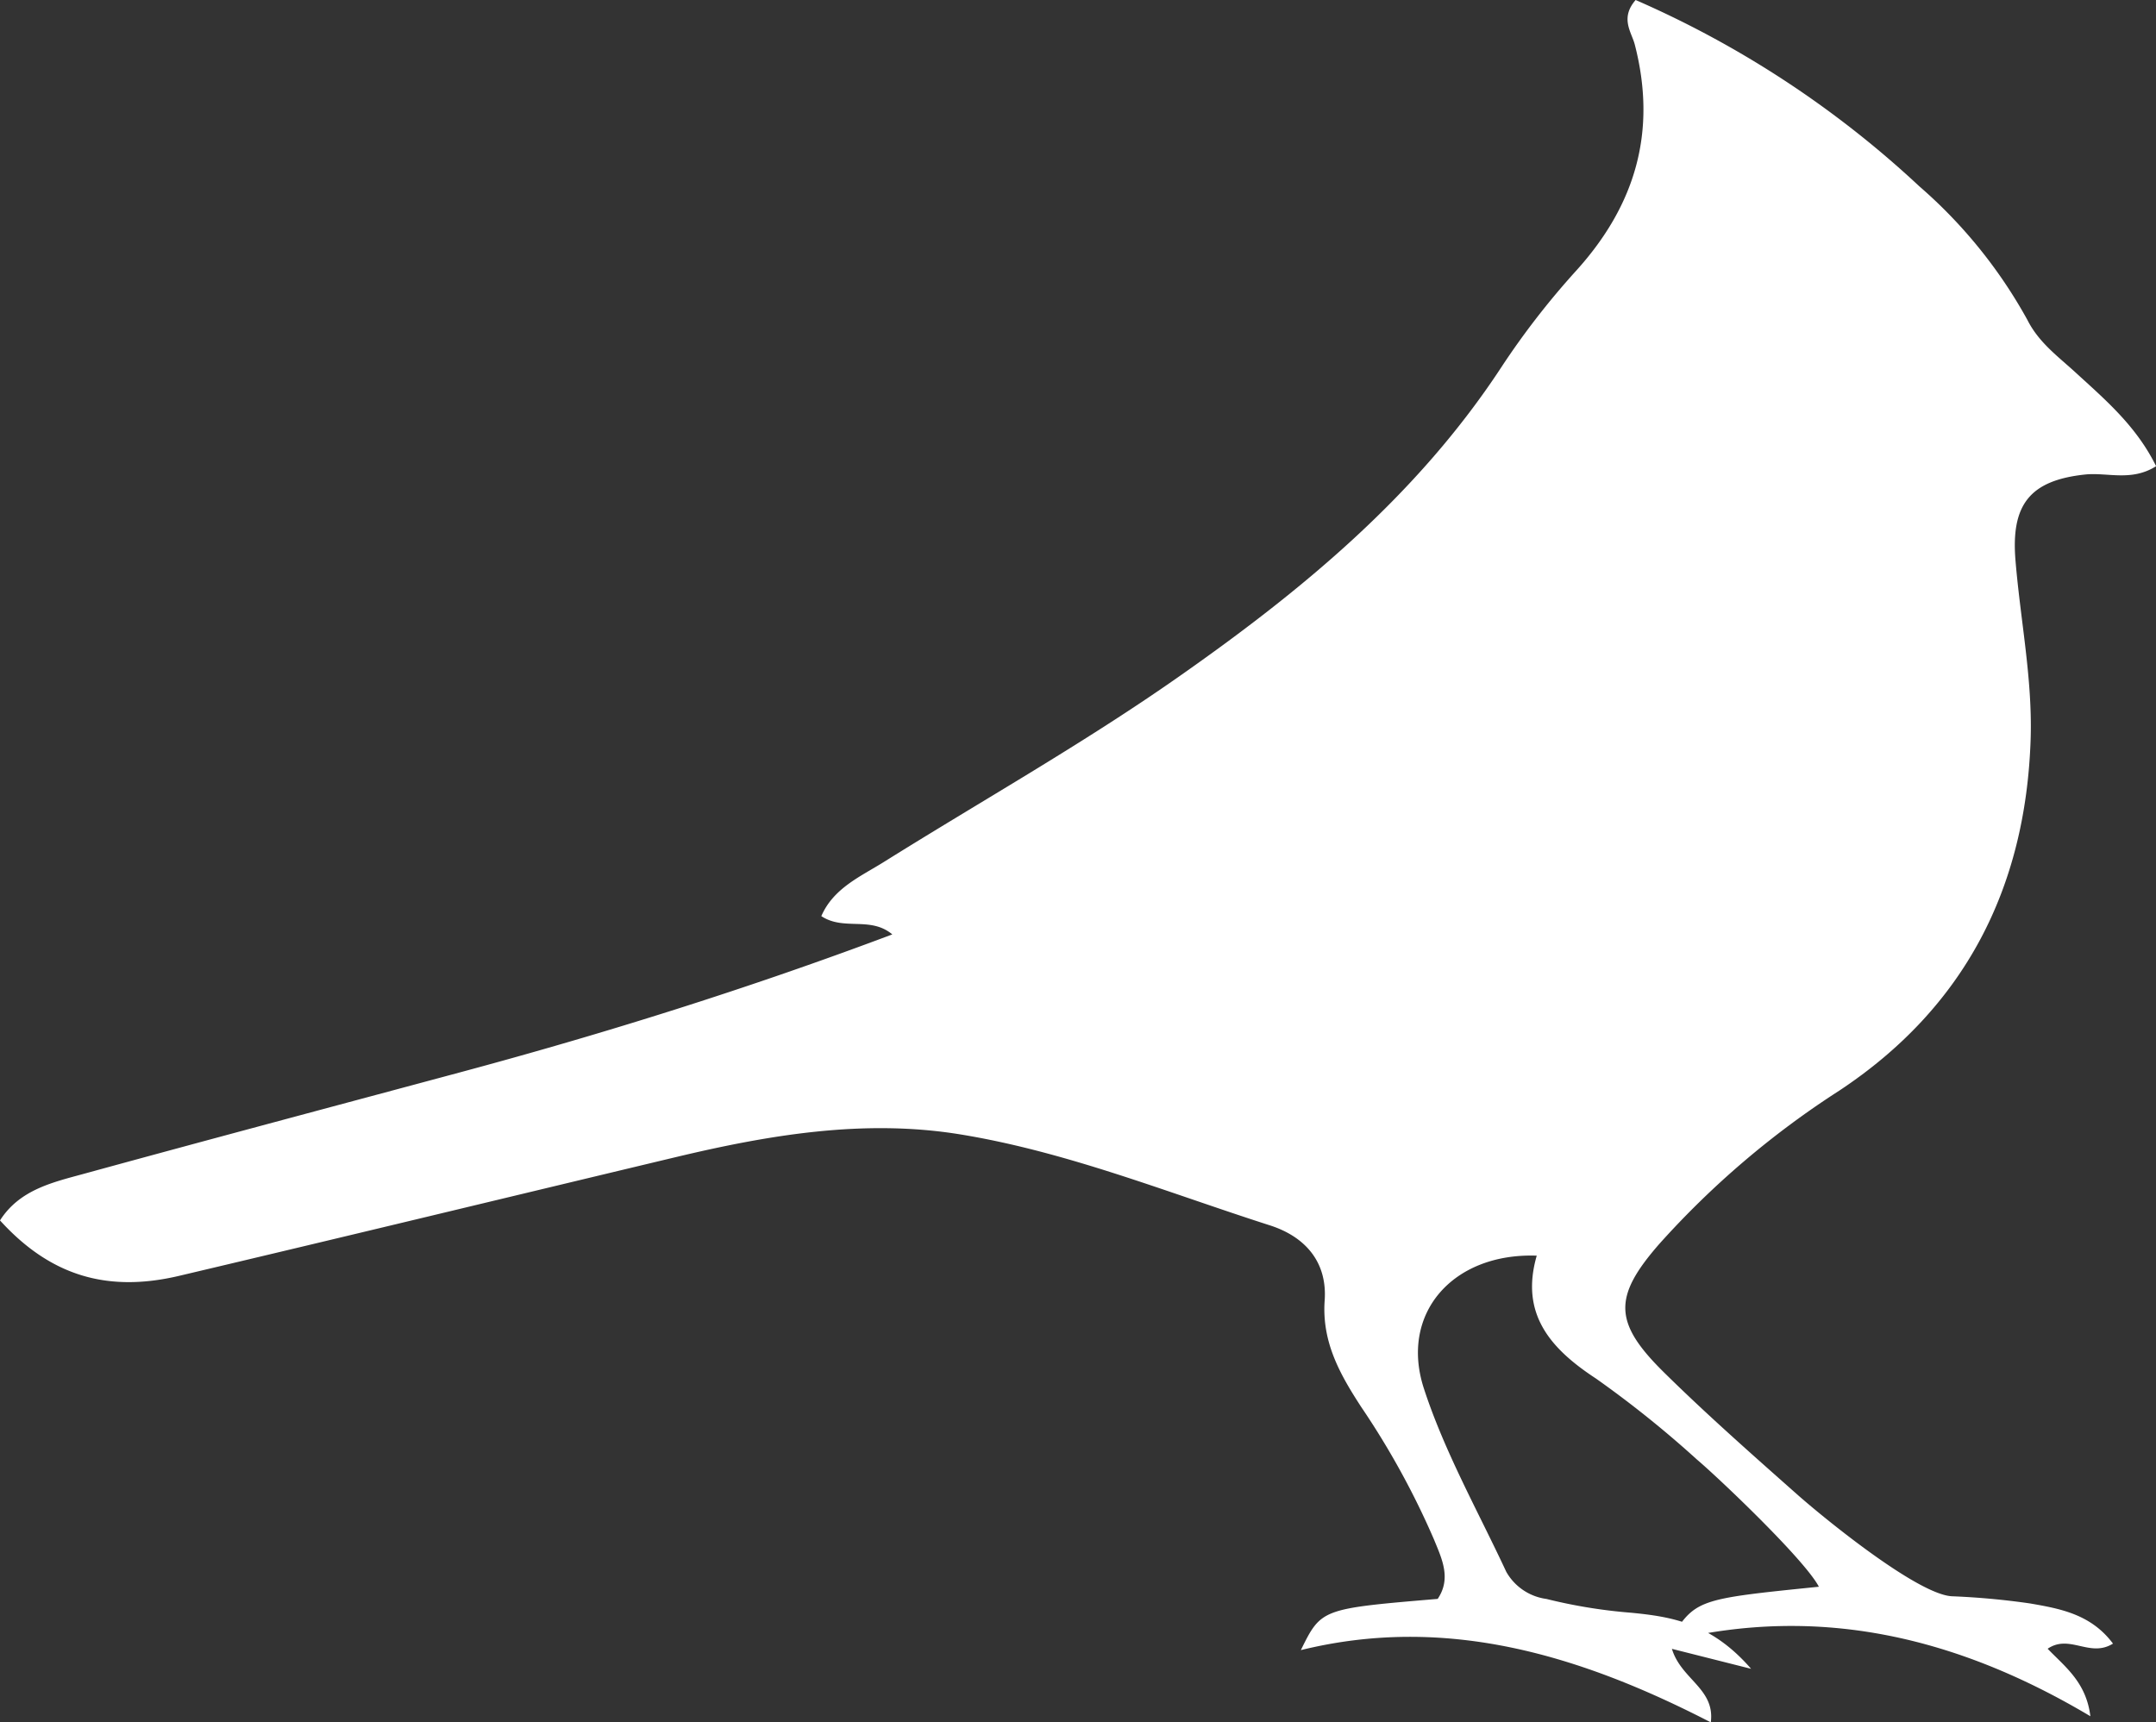 <svg xmlns="http://www.w3.org/2000/svg" width="164" height="131.032" viewBox="0 0 164 131.032">
  <rect x="0" y="0" width="164" height="131.032" fill="#333333" stroke="none"/>
  <defs>
    <style>
      .cls-1 {
        fill: #fff;
      }
    </style>
  </defs>
  <path id="logo-bird" class="cls-1" d="M98.954,145.073c1.552-3.143,1.552-3.143,10.406-3.89,1.05-1.56.325-3.041-.293-4.547a61.262,61.262,0,0,0-5.526-10.057c-1.612-2.479-3-4.932-2.778-8.095.209-2.929-1.473-4.854-4.167-5.719-7.8-2.5-15.452-5.6-23.558-6.921-7.3-1.188-14.543.036-21.679,1.742-12.576,3.005-25.143,6.048-37.727,9.019-5.56,1.313-9.86-.066-13.632-4.215,1.513-2.373,4.077-2.913,6.5-3.579,9.48-2.6,18.981-5.127,28.475-7.68,11.072-2.975,22-6.4,32.9-10.5-1.67-1.4-3.687-.253-5.4-1.391.923-2.128,2.977-3.007,4.747-4.113,7.421-4.641,15.049-8.938,22.239-13.959,9.488-6.63,18.311-13.88,24.746-23.694a60.286,60.286,0,0,1,5.7-7.349c4.514-4.994,6.146-10.605,4.446-17.188-.243-.945-1.142-2,.064-3.392a76.3,76.3,0,0,1,21.58,14.174,37.174,37.174,0,0,1,8.224,10.171c.869,1.72,2.32,2.764,3.659,3.991,2.26,2.072,4.627,4.075,6.128,7.13-1.885,1.192-3.722.45-5.424.636-4.187.45-5.62,2.3-5.273,6.52.371,4.536,1.3,9.023,1.154,13.607-.373,11.353-5.026,20.426-14.545,26.735a67.034,67.034,0,0,0-13.71,11.678c-3.519,4.033-3.481,5.984.393,9.794,3.25,3.2,6.676,6.219,10.089,9.244,1.959,1.738,9.1,7.578,11.753,7.756a57.243,57.243,0,0,1,6,.552c2.262.395,4.609.809,6.283,3.051-1.76,1.1-3.292-.751-4.97.391,1.3,1.357,2.931,2.529,3.25,5.135-10.113-6.02-20.621-8.525-32.046-5.723,2.015-3.176,2.015-3.176,11.395-4.129-1.084-2.066-7.626-8.282-9.272-9.673a80.828,80.828,0,0,0-7.68-6.162c-3.481-2.28-5.789-4.922-4.51-9.352-6.393-.225-10.44,4.406-8.585,10.105,1.57,4.82,4.113,9.326,6.269,13.949a4.141,4.141,0,0,0,3.051,2.061,39.564,39.564,0,0,0,6.47,1.052c3.047.3,6.076.775,9.1,4.264l-6.024-1.52c.7,2.328,3.294,3.025,2.959,5.594-9.892-5.1-20.089-8.222-31.171-5.5" transform="translate(0 -19.545)"/>
</svg>
